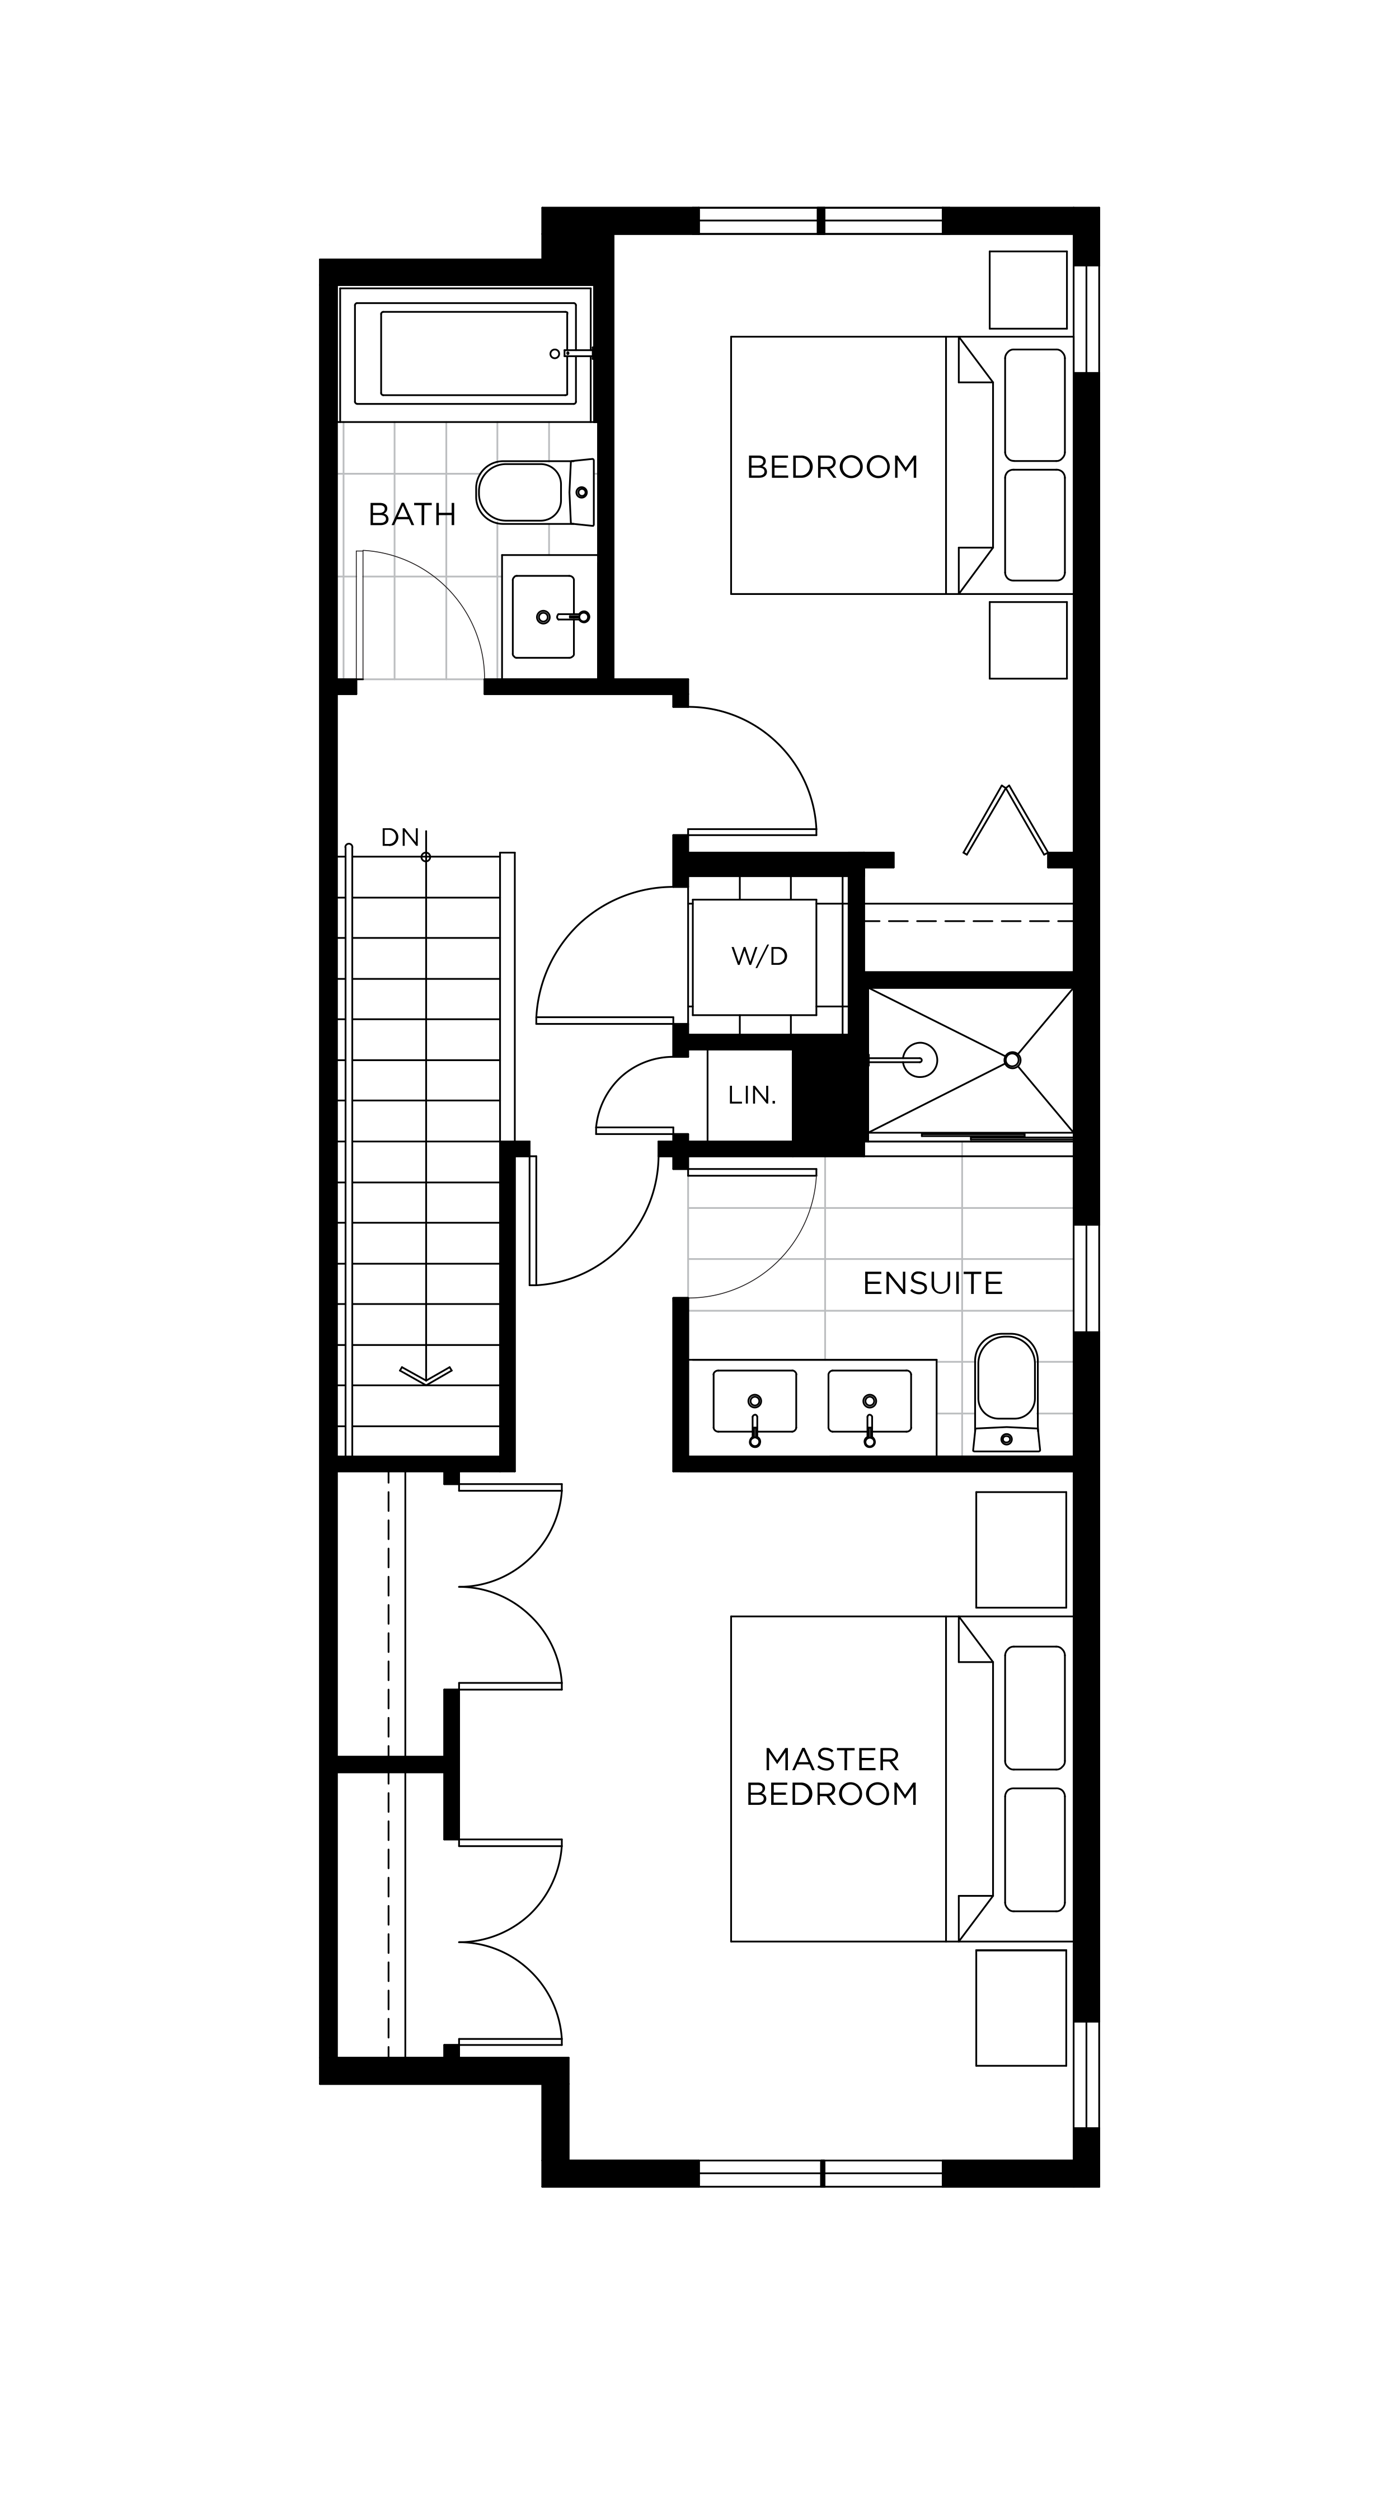 <?xml version="1.0" encoding="UTF-8"?> <svg xmlns="http://www.w3.org/2000/svg" viewBox="0 0 397 709.3"><defs><style>.cls-1,.cls-2,.cls-3{fill:none;stroke-linecap:round;stroke-linejoin:round;}.cls-1{stroke:#bcbec0;}.cls-1,.cls-2{stroke-width:0.5px;}.cls-2{stroke:#000;}.cls-3{stroke:#231f20;stroke-width:0.25px;}</style></defs><title>Portside_Floorplans_A3_Lower</title><g id="A3"><line class="cls-1" x1="195.27" y1="368.3" x2="195.27" y2="333.61"></line><line class="cls-1" x1="234.15" y1="385.84" x2="234.15" y2="328.08"></line><line class="cls-1" x1="273.03" y1="413.05" x2="273.03" y2="323.89"></line><line class="cls-1" x1="137.51" y1="192.75" x2="103.01" y2="192.75"></line><line class="cls-1" x1="101.11" y1="163.59" x2="95.58" y2="163.59"></line><line class="cls-1" x1="169.73" y1="134.43" x2="168.58" y2="134.43"></line><line class="cls-1" x1="136.37" y1="134.43" x2="95.58" y2="134.43"></line><line class="cls-1" x1="126.65" y1="192.75" x2="126.65" y2="119.75"></line><line class="cls-1" x1="141.14" y1="131.38" x2="141.14" y2="119.75"></line><line class="cls-1" x1="155.81" y1="131" x2="155.81" y2="119.75"></line><line class="cls-1" x1="111.97" y1="192.75" x2="111.97" y2="119.75"></line><line class="cls-1" x1="97.49" y1="192.75" x2="97.49" y2="119.75"></line><line class="cls-1" x1="195.27" y1="357.24" x2="304.67" y2="357.24"></line><line class="cls-1" x1="195.27" y1="342.76" x2="304.67" y2="342.76"></line><line class="cls-1" x1="265.93" y1="386.41" x2="276.79" y2="386.41"></line><line class="cls-1" x1="294.14" y1="386.41" x2="304.81" y2="386.41"></line><line class="cls-1" x1="265.93" y1="401.08" x2="276.61" y2="401.08"></line><line class="cls-1" x1="294.33" y1="401.08" x2="304.81" y2="401.08"></line><line class="cls-1" x1="195.27" y1="371.92" x2="304.67" y2="371.92"></line><line class="cls-1" x1="142.47" y1="163.59" x2="103.01" y2="163.59"></line><line class="cls-1" x1="141.14" y1="192.75" x2="141.14" y2="148.15"></line><line class="cls-1" x1="155.81" y1="157.49" x2="155.81" y2="148.72"></line><line class="cls-2" x1="304.67" y1="413.28" x2="235.48" y2="413.28"></line><line class="cls-2" x1="265.79" y1="385.84" x2="196.6" y2="385.84"></line><line class="cls-2" x1="304.67" y1="385.84" x2="304.67" y2="413.28"></line><line class="cls-2" x1="95.58" y1="413.28" x2="95.58" y2="417.47"></line><line class="cls-2" x1="196.6" y1="58.95" x2="269.41" y2="58.95"></line><line class="cls-2" x1="269.41" y1="58.95" x2="269.41" y2="66.38"></line><line class="cls-2" x1="269.41" y1="66.38" x2="196.6" y2="66.38"></line><line class="cls-2" x1="196.6" y1="66.38" x2="196.6" y2="58.95"></line><line class="cls-2" x1="198.32" y1="66.38" x2="153.91" y2="66.38"></line><line class="cls-2" x1="153.91" y1="66.38" x2="153.91" y2="58.95"></line><line class="cls-2" x1="153.91" y1="58.95" x2="198.32" y2="58.95"></line><line class="cls-2" x1="198.32" y1="58.95" x2="198.32" y2="66.38"></line><line class="cls-2" x1="153.91" y1="73.63" x2="174.11" y2="73.63"></line><line class="cls-2" x1="174.11" y1="73.63" x2="174.11" y2="66.38"></line><line class="cls-2" x1="174.11" y1="66.38" x2="153.91" y2="66.38"></line><line class="cls-2" x1="153.91" y1="66.38" x2="153.91" y2="73.63"></line><line class="cls-2" x1="169.73" y1="80.87" x2="90.82" y2="80.87"></line><line class="cls-2" x1="90.82" y1="80.87" x2="90.82" y2="73.63"></line><line class="cls-2" x1="90.82" y1="73.63" x2="169.73" y2="73.63"></line><line class="cls-2" x1="169.73" y1="73.63" x2="169.73" y2="80.87"></line><line class="cls-2" x1="174.11" y1="73.63" x2="169.73" y2="73.63"></line><line class="cls-2" x1="169.73" y1="73.63" x2="169.73" y2="192.75"></line><line class="cls-2" x1="169.73" y1="192.75" x2="174.11" y2="192.75"></line><line class="cls-2" x1="174.11" y1="192.75" x2="174.11" y2="73.63"></line><line class="cls-2" x1="137.51" y1="196.94" x2="195.27" y2="196.94"></line><line class="cls-2" x1="195.27" y1="196.94" x2="195.27" y2="192.75"></line><line class="cls-2" x1="195.27" y1="192.75" x2="137.51" y2="192.75"></line><line class="cls-2" x1="137.51" y1="192.75" x2="137.51" y2="196.94"></line><line class="cls-2" x1="195.27" y1="200.57" x2="191.07" y2="200.57"></line><line class="cls-2" x1="191.07" y1="200.57" x2="191.07" y2="196.94"></line><line class="cls-2" x1="191.07" y1="196.94" x2="195.27" y2="196.94"></line><line class="cls-2" x1="195.27" y1="196.94" x2="195.27" y2="200.57"></line><line class="cls-2" x1="101.11" y1="192.75" x2="103.01" y2="192.75"></line><line class="cls-3" x1="103.01" y1="192.75" x2="103.01" y2="156.35"></line><line class="cls-3" x1="103.01" y1="156.35" x2="101.11" y2="156.35"></line><line class="cls-3" x1="101.11" y1="156.35" x2="101.11" y2="192.75"></line><line class="cls-2" x1="101.11" y1="192.75" x2="95.58" y2="192.75"></line><line class="cls-2" x1="95.58" y1="192.75" x2="95.58" y2="196.94"></line><line class="cls-2" x1="95.58" y1="196.94" x2="101.11" y2="196.94"></line><line class="cls-2" x1="101.11" y1="196.94" x2="101.11" y2="192.75"></line><path class="cls-3" d="M137.51,192.75a36.56,36.56,0,0,0-9.91-25.16h0A36.5,36.5,0,0,0,103,156.16h0"></path><line class="cls-2" x1="95.58" y1="80.87" x2="90.82" y2="80.87"></line><line class="cls-2" x1="90.82" y1="80.87" x2="90.82" y2="583.87"></line><line class="cls-2" x1="90.82" y1="583.87" x2="95.58" y2="583.87"></line><line class="cls-2" x1="95.58" y1="583.87" x2="95.58" y2="80.87"></line><line class="cls-2" x1="90.82" y1="591.31" x2="161.34" y2="591.31"></line><line class="cls-2" x1="161.34" y1="591.31" x2="161.34" y2="583.87"></line><line class="cls-2" x1="161.34" y1="583.87" x2="90.82" y2="583.87"></line><line class="cls-2" x1="90.82" y1="583.87" x2="90.82" y2="591.31"></line><line class="cls-2" x1="130.27" y1="580.25" x2="159.43" y2="580.25"></line><line class="cls-2" x1="159.43" y1="580.25" x2="159.43" y2="578.54"></line><line class="cls-2" x1="159.43" y1="578.54" x2="130.27" y2="578.54"></line><line class="cls-2" x1="130.27" y1="578.54" x2="130.27" y2="580.25"></line><line class="cls-2" x1="126.08" y1="583.87" x2="130.27" y2="583.87"></line><line class="cls-2" x1="130.27" y1="583.87" x2="130.27" y2="580.25"></line><line class="cls-2" x1="130.27" y1="580.25" x2="126.08" y2="580.25"></line><line class="cls-2" x1="126.08" y1="580.25" x2="126.08" y2="583.87"></line><line class="cls-2" x1="130.27" y1="521.93" x2="159.43" y2="521.93"></line><line class="cls-2" x1="159.43" y1="521.93" x2="159.43" y2="523.83"></line><line class="cls-2" x1="159.43" y1="523.83" x2="130.27" y2="523.83"></line><line class="cls-2" x1="130.27" y1="523.83" x2="130.27" y2="521.93"></line><path class="cls-2" d="M159.43,578.54a29.15,29.15,0,0,0-9.15-19.45h0a28.94,28.94,0,0,0-20-8h0"></path><path class="cls-2" d="M130.27,551.09a29.31,29.31,0,0,0,20-7.81h0a29.68,29.68,0,0,0,9.15-19.45h0"></path><line class="cls-2" x1="130.27" y1="421.1" x2="159.43" y2="421.1"></line><line class="cls-2" x1="159.43" y1="421.1" x2="159.43" y2="423"></line><line class="cls-2" x1="159.43" y1="423" x2="130.27" y2="423"></line><line class="cls-2" x1="130.27" y1="423" x2="130.27" y2="421.1"></line><path class="cls-2" d="M130.27,450.26a28.9,28.9,0,0,0,20-8h0A28.93,28.93,0,0,0,159.43,423h0"></path><path class="cls-2" d="M159.43,477.52a29,29,0,0,0-9.15-19.26h0a28.94,28.94,0,0,0-20-8h0"></path><line class="cls-2" x1="130.27" y1="479.42" x2="159.43" y2="479.42"></line><line class="cls-2" x1="159.43" y1="479.42" x2="159.43" y2="477.52"></line><line class="cls-2" x1="159.43" y1="477.52" x2="130.27" y2="477.52"></line><line class="cls-2" x1="130.27" y1="477.52" x2="130.27" y2="479.42"></line><line class="cls-2" x1="126.08" y1="502.87" x2="95.58" y2="502.87"></line><line class="cls-2" x1="95.58" y1="502.87" x2="95.58" y2="498.48"></line><line class="cls-2" x1="95.58" y1="498.48" x2="126.08" y2="498.48"></line><line class="cls-2" x1="126.08" y1="498.48" x2="126.08" y2="502.87"></line><line class="cls-2" x1="130.27" y1="421.1" x2="126.08" y2="421.1"></line><line class="cls-2" x1="126.08" y1="421.1" x2="126.08" y2="417.47"></line><line class="cls-2" x1="126.08" y1="417.47" x2="130.27" y2="417.47"></line><line class="cls-2" x1="130.27" y1="417.47" x2="130.27" y2="421.1"></line><line class="cls-2" x1="126.08" y1="479.42" x2="130.27" y2="479.42"></line><line class="cls-2" x1="130.27" y1="479.42" x2="130.27" y2="521.93"></line><line class="cls-2" x1="130.27" y1="521.93" x2="126.08" y2="521.93"></line><line class="cls-2" x1="126.08" y1="521.93" x2="126.08" y2="479.42"></line><line class="cls-2" x1="141.9" y1="413.28" x2="95.58" y2="413.28"></line><line class="cls-2" x1="95.58" y1="413.28" x2="95.58" y2="417.47"></line><line class="cls-2" x1="95.58" y1="417.47" x2="141.9" y2="417.47"></line><line class="cls-2" x1="141.9" y1="417.47" x2="141.9" y2="413.28"></line><line class="cls-2" x1="150.28" y1="323.89" x2="146.09" y2="323.89"></line><line class="cls-2" x1="146.09" y1="323.89" x2="146.09" y2="328.08"></line><line class="cls-2" x1="146.09" y1="328.08" x2="150.28" y2="328.08"></line><line class="cls-2" x1="150.28" y1="328.08" x2="150.28" y2="323.89"></line><line class="cls-2" x1="146.09" y1="323.89" x2="141.9" y2="323.89"></line><line class="cls-2" x1="141.9" y1="323.89" x2="141.9" y2="417.47"></line><line class="cls-2" x1="141.9" y1="417.47" x2="146.09" y2="417.47"></line><line class="cls-2" x1="146.09" y1="417.47" x2="146.09" y2="323.89"></line><line class="cls-2" x1="150.28" y1="328.08" x2="152.19" y2="328.08"></line><line class="cls-2" x1="152.19" y1="328.08" x2="152.19" y2="364.68"></line><line class="cls-2" x1="152.19" y1="364.68" x2="150.28" y2="364.68"></line><line class="cls-2" x1="150.28" y1="364.68" x2="150.28" y2="328.08"></line><path class="cls-2" d="M152.19,364.68a36.51,36.51,0,0,0,24.59-11.44h0a37.27,37.27,0,0,0,10.1-25.16h0"></path><line class="cls-2" x1="245.2" y1="328.08" x2="225" y2="328.08"></line><line class="cls-2" x1="225" y1="328.08" x2="225" y2="293.58"></line><line class="cls-2" x1="225" y1="293.58" x2="245.2" y2="293.58"></line><line class="cls-2" x1="245.2" y1="293.58" x2="245.2" y2="328.08"></line><line class="cls-2" x1="225" y1="323.89" x2="186.88" y2="323.89"></line><line class="cls-2" x1="186.88" y1="323.89" x2="186.88" y2="328.08"></line><line class="cls-2" x1="186.88" y1="328.08" x2="225" y2="328.08"></line><line class="cls-2" x1="225" y1="328.08" x2="225" y2="323.89"></line><line class="cls-2" x1="195.27" y1="331.7" x2="191.07" y2="331.7"></line><line class="cls-2" x1="191.07" y1="331.7" x2="191.07" y2="321.79"></line><line class="cls-2" x1="191.07" y1="321.79" x2="195.27" y2="321.79"></line><line class="cls-2" x1="195.27" y1="321.79" x2="195.27" y2="331.7"></line><line class="cls-2" x1="195.27" y1="331.7" x2="231.67" y2="331.7"></line><line class="cls-2" x1="231.67" y1="331.7" x2="231.67" y2="333.61"></line><line class="cls-2" x1="231.67" y1="333.61" x2="195.27" y2="333.61"></line><line class="cls-2" x1="195.27" y1="333.61" x2="195.27" y2="331.7"></line><path class="cls-3" d="M195.27,368.3a36.19,36.19,0,0,0,25.16-10.1h0a36.87,36.87,0,0,0,11.24-24.59h0"></path><line class="cls-2" x1="195.27" y1="368.3" x2="191.07" y2="368.3"></line><line class="cls-2" x1="191.07" y1="368.3" x2="191.07" y2="417.47"></line><line class="cls-2" x1="191.07" y1="417.47" x2="195.27" y2="417.47"></line><line class="cls-2" x1="195.27" y1="417.47" x2="195.27" y2="368.3"></line><line class="cls-2" x1="195.27" y1="417.47" x2="304.67" y2="417.47"></line><line class="cls-2" x1="304.67" y1="417.47" x2="304.67" y2="413.28"></line><line class="cls-2" x1="304.67" y1="413.28" x2="195.27" y2="413.28"></line><line class="cls-2" x1="195.27" y1="413.28" x2="195.27" y2="417.47"></line><line class="cls-2" x1="195.27" y1="236.97" x2="191.07" y2="236.97"></line><line class="cls-2" x1="191.07" y1="236.97" x2="191.07" y2="251.65"></line><line class="cls-2" x1="191.07" y1="251.65" x2="195.27" y2="251.65"></line><line class="cls-2" x1="195.27" y1="251.65" x2="195.27" y2="236.97"></line><line class="cls-2" x1="195.27" y1="236.97" x2="231.67" y2="236.97"></line><line class="cls-2" x1="231.67" y1="236.97" x2="231.67" y2="235.26"></line><line class="cls-2" x1="231.67" y1="235.26" x2="195.27" y2="235.26"></line><line class="cls-2" x1="195.27" y1="235.26" x2="195.27" y2="236.97"></line><path class="cls-2" d="M231.67,235.26a36.38,36.38,0,0,0-11.24-24.59h0a36.19,36.19,0,0,0-25.16-10.1h0"></path><line class="cls-2" x1="191.07" y1="290.53" x2="152.19" y2="290.53"></line><line class="cls-2" x1="152.19" y1="290.53" x2="152.19" y2="288.63"></line><line class="cls-2" x1="152.19" y1="288.63" x2="191.07" y2="288.63"></line><line class="cls-2" x1="191.07" y1="288.63" x2="191.07" y2="290.53"></line><line class="cls-2" x1="191.07" y1="290.53" x2="195.27" y2="290.53"></line><line class="cls-2" x1="195.27" y1="290.53" x2="195.27" y2="299.87"></line><line class="cls-2" x1="195.27" y1="299.87" x2="191.07" y2="299.87"></line><line class="cls-2" x1="191.07" y1="299.87" x2="191.07" y2="290.53"></line><line class="cls-2" x1="195.27" y1="297.78" x2="225" y2="297.78"></line><line class="cls-2" x1="225" y1="297.78" x2="225" y2="293.58"></line><line class="cls-2" x1="225" y1="293.58" x2="195.27" y2="293.58"></line><line class="cls-2" x1="195.27" y1="293.58" x2="195.27" y2="297.78"></line><path class="cls-2" d="M191.07,251.65a39.07,39.07,0,0,0-26.87,10.67h0a39.39,39.39,0,0,0-12,26.31h0"></path><line class="cls-2" x1="297.43" y1="246.12" x2="304.67" y2="246.12"></line><line class="cls-2" x1="304.67" y1="246.12" x2="304.67" y2="241.93"></line><line class="cls-2" x1="304.67" y1="241.93" x2="297.43" y2="241.93"></line><line class="cls-2" x1="297.43" y1="241.93" x2="297.43" y2="246.12"></line><line class="cls-2" x1="245.2" y1="246.12" x2="253.59" y2="246.12"></line><line class="cls-2" x1="253.59" y1="246.12" x2="253.59" y2="241.93"></line><line class="cls-2" x1="253.59" y1="241.93" x2="245.2" y2="241.93"></line><line class="cls-2" x1="245.2" y1="241.93" x2="245.2" y2="246.12"></line><line class="cls-2" x1="245.2" y1="293.58" x2="240.82" y2="293.58"></line><line class="cls-2" x1="240.82" y1="293.58" x2="240.82" y2="241.93"></line><line class="cls-2" x1="240.82" y1="241.93" x2="245.2" y2="241.93"></line><line class="cls-2" x1="245.2" y1="241.93" x2="245.2" y2="293.58"></line><line class="cls-2" x1="195.27" y1="248.6" x2="245.2" y2="248.6"></line><line class="cls-2" x1="245.2" y1="248.6" x2="245.2" y2="241.93"></line><line class="cls-2" x1="245.2" y1="241.93" x2="195.27" y2="241.93"></line><line class="cls-2" x1="195.27" y1="241.93" x2="195.27" y2="248.6"></line><line class="cls-2" x1="304.67" y1="280.24" x2="245.2" y2="280.24"></line><line class="cls-2" x1="245.2" y1="280.24" x2="245.2" y2="275.86"></line><line class="cls-2" x1="245.2" y1="275.86" x2="304.67" y2="275.86"></line><line class="cls-2" x1="304.67" y1="275.86" x2="304.67" y2="280.24"></line><line class="cls-2" x1="141.9" y1="243.07" x2="99.97" y2="243.07"></line><line class="cls-2" x1="98.06" y1="243.07" x2="95.58" y2="243.07"></line><line class="cls-2" x1="95.58" y1="254.7" x2="98.06" y2="254.7"></line><line class="cls-2" x1="99.97" y1="254.7" x2="141.9" y2="254.7"></line><line class="cls-2" x1="141.9" y1="266.13" x2="99.97" y2="266.13"></line><line class="cls-2" x1="98.06" y1="266.13" x2="95.58" y2="266.13"></line><line class="cls-2" x1="95.58" y1="277.76" x2="98.06" y2="277.76"></line><line class="cls-2" x1="99.97" y1="277.76" x2="141.9" y2="277.76"></line><line class="cls-2" x1="141.9" y1="289.2" x2="99.97" y2="289.2"></line><line class="cls-2" x1="98.06" y1="289.2" x2="95.58" y2="289.2"></line><line class="cls-2" x1="95.58" y1="300.82" x2="98.06" y2="300.82"></line><line class="cls-2" x1="99.97" y1="300.82" x2="141.9" y2="300.82"></line><line class="cls-2" x1="95.58" y1="312.26" x2="98.06" y2="312.26"></line><line class="cls-2" x1="99.97" y1="312.26" x2="141.9" y2="312.26"></line><line class="cls-2" x1="141.9" y1="323.89" x2="99.97" y2="323.89"></line><line class="cls-2" x1="98.06" y1="323.89" x2="95.58" y2="323.89"></line><line class="cls-2" x1="95.58" y1="335.52" x2="98.06" y2="335.52"></line><line class="cls-2" x1="99.97" y1="335.52" x2="141.9" y2="335.52"></line><line class="cls-2" x1="141.9" y1="346.95" x2="99.97" y2="346.95"></line><line class="cls-2" x1="98.06" y1="346.95" x2="95.58" y2="346.95"></line><line class="cls-2" x1="95.58" y1="358.58" x2="98.06" y2="358.58"></line><line class="cls-2" x1="99.97" y1="358.58" x2="141.9" y2="358.58"></line><line class="cls-2" x1="141.9" y1="370.01" x2="99.97" y2="370.01"></line><line class="cls-2" x1="98.06" y1="370.01" x2="95.58" y2="370.01"></line><line class="cls-2" x1="95.58" y1="381.64" x2="98.06" y2="381.64"></line><line class="cls-2" x1="99.97" y1="381.64" x2="141.9" y2="381.64"></line><line class="cls-2" x1="95.58" y1="393.08" x2="98.06" y2="393.08"></line><line class="cls-2" x1="99.97" y1="393.08" x2="141.9" y2="393.08"></line><line class="cls-2" x1="99.97" y1="240.4" x2="99.97" y2="413.28"></line><path class="cls-2" d="M100,240.4a1,1,0,0,0-1-1h0a1,1,0,0,0-1,1h0"></path><line class="cls-2" x1="98.06" y1="413.28" x2="98.06" y2="240.4"></line><line class="cls-2" x1="95.58" y1="404.7" x2="98.06" y2="404.7"></line><line class="cls-2" x1="99.97" y1="404.7" x2="141.9" y2="404.7"></line><line class="cls-2" x1="169.73" y1="159.78" x2="169.73" y2="192.75"></line><line class="cls-2" x1="169.73" y1="192.75" x2="142.47" y2="192.75"></line><line class="cls-2" x1="231.67" y1="255.27" x2="196.6" y2="255.27"></line><line class="cls-2" x1="196.6" y1="255.27" x2="196.6" y2="288.05"></line><line class="cls-2" x1="196.6" y1="288.05" x2="231.67" y2="288.05"></line><line class="cls-2" x1="231.67" y1="288.05" x2="231.67" y2="255.27"></line><line class="cls-2" x1="304.67" y1="323.89" x2="246.35" y2="323.89"></line><line class="cls-2" x1="246.35" y1="323.89" x2="246.35" y2="280.24"></line><line class="cls-2" x1="246.35" y1="280.24" x2="304.67" y2="280.24"></line><line class="cls-2" x1="304.67" y1="280.24" x2="304.67" y2="323.89"></line><line class="cls-2" x1="246.35" y1="323.89" x2="245.2" y2="323.89"></line><line class="cls-2" x1="245.2" y1="323.89" x2="245.2" y2="280.24"></line><line class="cls-2" x1="245.2" y1="280.24" x2="246.35" y2="280.24"></line><line class="cls-2" x1="246.35" y1="280.24" x2="246.35" y2="323.89"></line><line class="cls-2" x1="246.35" y1="323.89" x2="304.67" y2="323.89"></line><line class="cls-2" x1="246.35" y1="321.41" x2="304.67" y2="321.41"></line><line class="cls-2" x1="304.67" y1="322.75" x2="275.51" y2="322.75"></line><line class="cls-2" x1="275.51" y1="322.75" x2="275.51" y2="323.32"></line><line class="cls-2" x1="275.51" y1="323.32" x2="304.67" y2="323.32"></line><line class="cls-2" x1="304.67" y1="323.32" x2="304.67" y2="322.75"></line><line class="cls-2" x1="290.76" y1="321.79" x2="261.6" y2="321.79"></line><line class="cls-2" x1="261.6" y1="321.79" x2="261.6" y2="322.36"></line><line class="cls-2" x1="261.6" y1="322.36" x2="290.76" y2="322.36"></line><line class="cls-2" x1="290.76" y1="322.36" x2="290.76" y2="321.79"></line><line class="cls-2" x1="246.35" y1="280.24" x2="246.35" y2="321.41"></line><line class="cls-2" x1="195.27" y1="385.84" x2="265.79" y2="385.84"></line><line class="cls-2" x1="304.67" y1="385.84" x2="304.67" y2="413.28"></line><line class="cls-2" x1="304.67" y1="413.28" x2="235.48" y2="413.28"></line><line class="cls-2" x1="265.79" y1="413.28" x2="265.79" y2="385.84"></line><line class="cls-2" x1="311.92" y1="347.52" x2="304.67" y2="347.52"></line><line class="cls-2" x1="304.67" y1="347.52" x2="304.67" y2="378.02"></line><line class="cls-2" x1="304.67" y1="378.02" x2="311.92" y2="378.02"></line><line class="cls-2" x1="311.92" y1="378.02" x2="311.92" y2="347.52"></line><line class="cls-2" x1="308.3" y1="347.52" x2="308.3" y2="378.02"></line><line class="cls-2" x1="311.92" y1="573.58" x2="304.67" y2="573.58"></line><line class="cls-2" x1="304.67" y1="573.58" x2="304.67" y2="603.89"></line><line class="cls-2" x1="304.67" y1="603.89" x2="311.92" y2="603.89"></line><line class="cls-2" x1="311.92" y1="603.89" x2="311.92" y2="573.58"></line><line class="cls-2" x1="311.92" y1="620.47" x2="304.67" y2="620.47"></line><line class="cls-2" x1="304.67" y1="620.47" x2="304.67" y2="603.89"></line><line class="cls-2" x1="304.67" y1="603.89" x2="311.92" y2="603.89"></line><line class="cls-2" x1="311.92" y1="603.89" x2="311.92" y2="620.47"></line><line class="cls-2" x1="308.3" y1="603.89" x2="308.3" y2="573.58"></line><line class="cls-2" x1="304.67" y1="573.58" x2="311.92" y2="573.58"></line><line class="cls-2" x1="311.92" y1="573.58" x2="311.92" y2="378.02"></line><line class="cls-2" x1="311.92" y1="378.02" x2="304.67" y2="378.02"></line><line class="cls-2" x1="304.67" y1="378.02" x2="304.67" y2="573.58"></line><line class="cls-2" x1="267.51" y1="620.47" x2="304.67" y2="620.47"></line><line class="cls-2" x1="304.67" y1="620.47" x2="304.67" y2="613.04"></line><line class="cls-2" x1="304.67" y1="613.04" x2="267.51" y2="613.04"></line><line class="cls-2" x1="267.51" y1="613.04" x2="267.51" y2="620.47"></line><line class="cls-2" x1="198.32" y1="613.04" x2="153.91" y2="613.04"></line><line class="cls-2" x1="153.91" y1="613.04" x2="153.91" y2="620.47"></line><line class="cls-2" x1="153.91" y1="620.47" x2="198.32" y2="620.47"></line><line class="cls-2" x1="198.32" y1="620.47" x2="198.32" y2="613.04"></line><line class="cls-2" x1="153.91" y1="613.04" x2="161.34" y2="613.04"></line><line class="cls-2" x1="161.34" y1="613.04" x2="161.34" y2="591.31"></line><line class="cls-2" x1="161.34" y1="591.31" x2="153.91" y2="591.31"></line><line class="cls-2" x1="153.91" y1="591.31" x2="153.91" y2="613.04"></line><line class="cls-2" x1="233.01" y1="620.47" x2="233.96" y2="620.47"></line><line class="cls-2" x1="233.96" y1="620.47" x2="233.96" y2="613.04"></line><line class="cls-2" x1="233.96" y1="613.04" x2="233.01" y2="613.04"></line><line class="cls-2" x1="233.01" y1="613.04" x2="233.01" y2="620.47"></line><line class="cls-2" x1="267.51" y1="620.47" x2="198.32" y2="620.47"></line><line class="cls-2" x1="198.32" y1="620.47" x2="198.32" y2="613.04"></line><line class="cls-2" x1="198.32" y1="613.04" x2="267.51" y2="613.04"></line><line class="cls-2" x1="267.51" y1="613.04" x2="267.51" y2="620.47"></line><line class="cls-2" x1="274.37" y1="242.5" x2="285.42" y2="223.63"></line><line class="cls-2" x1="273.41" y1="241.93" x2="284.28" y2="222.87"></line><line class="cls-2" x1="273.41" y1="241.93" x2="274.37" y2="242.5"></line><line class="cls-2" x1="297.43" y1="241.93" x2="296.29" y2="242.5"></line><line class="cls-2" x1="286.38" y1="222.87" x2="285.42" y2="223.63"></line><line class="cls-2" x1="284.28" y1="222.87" x2="285.42" y2="223.63"></line><line class="cls-2" x1="297.43" y1="241.93" x2="286.38" y2="222.87"></line><line class="cls-2" x1="296.29" y1="242.5" x2="285.42" y2="223.63"></line><line class="cls-2" x1="304.67" y1="347.52" x2="311.92" y2="347.52"></line><line class="cls-2" x1="311.92" y1="347.52" x2="311.92" y2="105.84"></line><line class="cls-2" x1="311.92" y1="105.84" x2="304.67" y2="105.84"></line><line class="cls-2" x1="304.67" y1="105.84" x2="304.67" y2="347.52"></line><line class="cls-2" x1="311.92" y1="105.84" x2="304.67" y2="105.84"></line><line class="cls-2" x1="304.67" y1="105.84" x2="304.67" y2="75.34"></line><line class="cls-2" x1="304.67" y1="75.34" x2="311.92" y2="75.34"></line><line class="cls-2" x1="311.92" y1="75.34" x2="311.92" y2="105.84"></line><line class="cls-2" x1="304.67" y1="75.34" x2="311.92" y2="75.34"></line><line class="cls-2" x1="311.92" y1="75.34" x2="311.92" y2="58.95"></line><line class="cls-2" x1="311.92" y1="58.95" x2="304.67" y2="58.95"></line><line class="cls-2" x1="304.67" y1="58.95" x2="304.67" y2="75.34"></line><line class="cls-2" x1="267.51" y1="66.38" x2="304.67" y2="66.38"></line><line class="cls-2" x1="304.67" y1="66.38" x2="304.67" y2="58.95"></line><line class="cls-2" x1="304.67" y1="58.95" x2="267.51" y2="58.95"></line><line class="cls-2" x1="267.51" y1="58.95" x2="267.51" y2="66.38"></line><line class="cls-2" x1="233.96" y1="66.38" x2="232.05" y2="66.38"></line><line class="cls-2" x1="232.05" y1="66.38" x2="232.05" y2="58.95"></line><line class="cls-2" x1="232.05" y1="58.95" x2="233.96" y2="58.95"></line><line class="cls-2" x1="233.96" y1="58.95" x2="233.96" y2="66.38"></line><line class="cls-2" x1="198.32" y1="66.38" x2="267.51" y2="66.38"></line><line class="cls-2" x1="267.51" y1="66.38" x2="267.51" y2="58.95"></line><line class="cls-2" x1="267.51" y1="58.95" x2="198.32" y2="58.95"></line><line class="cls-2" x1="198.32" y1="58.95" x2="198.32" y2="66.38"></line><line class="cls-2" x1="198.32" y1="62.57" x2="267.51" y2="62.57"></line><line class="cls-2" x1="308.3" y1="105.84" x2="308.3" y2="75.34"></line><line class="cls-2" x1="146.09" y1="241.93" x2="141.9" y2="241.93"></line><line class="cls-2" x1="141.9" y1="241.93" x2="141.9" y2="323.89"></line><line class="cls-2" x1="141.9" y1="323.89" x2="146.09" y2="323.89"></line><line class="cls-2" x1="146.09" y1="323.89" x2="146.09" y2="241.93"></line><polyline points="233.96 58.95 232.05 58.95 232.05 66.38 233.96 66.38 233.96 58.95"></polyline><polyline class="cls-2" points="233.96 58.95 232.05 58.95 232.05 66.38 233.96 66.38 233.96 58.95"></polyline><polyline points="198.32 66.38 198.32 58.95 153.91 58.95 174.11 66.38 198.32 66.38"></polyline><polyline class="cls-2" points="198.32 66.38 198.32 58.95 153.91 58.95 174.11 66.38 198.32 66.38"></polyline><polyline points="174.11 66.38 153.91 58.95 153.91 73.63 169.73 80.87 174.11 66.38"></polyline><polyline class="cls-2" points="174.11 66.38 153.91 58.95 153.91 73.63 169.73 80.87 174.11 66.38"></polyline><polyline points="169.73 80.87 153.91 73.63 90.81 73.63 95.58 80.87 169.73 80.87"></polyline><polyline class="cls-2" points="169.73 80.87 153.91 73.63 90.81 73.63 95.58 80.87 169.73 80.87"></polyline><polyline points="95.58 80.87 90.81 73.63 90.81 591.31 95.58 583.87 95.58 80.87"></polyline><polyline class="cls-2" points="95.58 80.87 90.81 73.63 90.81 591.31 95.58 583.87 95.58 80.87"></polyline><polyline points="95.58 583.87 90.81 591.31 153.91 591.31 161.34 583.87 95.58 583.87"></polyline><polyline class="cls-2" points="95.58 583.87 90.81 591.31 153.91 591.31 161.34 583.87 95.58 583.87"></polyline><polyline points="161.34 583.87 153.91 591.31 153.91 620.47 161.34 613.03 161.34 583.87"></polyline><polyline class="cls-2" points="161.34 583.87 153.91 591.31 153.91 620.47 161.34 613.03 161.34 583.87"></polyline><polyline points="161.34 613.03 153.91 620.47 198.32 620.47 198.32 613.03 161.34 613.03"></polyline><polyline class="cls-2" points="161.34 613.03 153.91 620.47 198.32 620.47 198.32 613.03 161.34 613.03"></polyline><polyline points="130.27 580.25 126.08 580.25 126.08 583.87 130.27 583.87 130.27 580.25"></polyline><polyline class="cls-2" points="130.27 580.25 126.08 580.25 126.08 583.87 130.27 583.87 130.27 580.25"></polyline><polyline points="130.27 479.42 126.08 479.42 126.08 521.93 130.27 521.93 130.27 479.42"></polyline><polyline class="cls-2" points="130.27 479.42 126.08 479.42 126.08 521.93 130.27 521.93 130.27 479.42"></polyline><polyline points="126.08 502.87 126.08 498.48 95.58 498.48 95.58 502.87 126.08 502.87"></polyline><polyline class="cls-2" points="126.08 502.87 126.08 498.48 95.58 498.48 95.58 502.87 126.08 502.87"></polyline><polyline points="95.58 417.48 95.58 413.28 141.9 413.28 146.09 417.48 95.58 417.48"></polyline><polyline class="cls-2" points="95.58 417.48 95.58 413.28 141.9 413.28 146.09 417.48 95.58 417.48"></polyline><polyline points="146.09 417.48 141.9 413.28 141.9 323.89 146.09 328.08 146.09 417.48"></polyline><polyline class="cls-2" points="146.09 417.48 141.9 413.28 141.9 323.89 146.09 328.08 146.09 417.48"></polyline><polyline points="146.09 328.08 141.9 323.89 150.28 323.89 150.28 328.08 146.09 328.08"></polyline><polyline class="cls-2" points="146.09 328.08 141.9 323.89 150.28 323.89 150.28 328.08 146.09 328.08"></polyline><polyline points="130.27 421.1 126.08 421.1 126.08 417.48 130.27 417.48 130.27 421.1"></polyline><polyline class="cls-2" points="130.27 421.1 126.08 421.1 126.08 417.48 130.27 417.48 130.27 421.1"></polyline><polyline points="191.07 321.79 195.27 321.79 195.27 331.7 191.07 331.7 191.07 321.79"></polyline><polyline class="cls-2" points="191.07 321.79 195.27 321.79 195.27 331.7 191.07 331.7 191.07 321.79"></polyline><polyline points="186.88 328.08 186.88 323.89 225 323.89 245.21 328.08 186.88 328.08"></polyline><polyline class="cls-2" points="186.88 328.08 186.88 323.89 225 323.89 245.21 328.08 186.88 328.08"></polyline><polyline points="245.21 328.08 225 323.89 225 297.78 245.21 293.58 245.21 328.08"></polyline><polyline class="cls-2" points="245.21 328.08 225 323.89 225 297.78 245.21 293.58 245.21 328.08"></polyline><polyline points="245.21 293.58 225 297.78 195.27 297.78 195.27 293.58 245.21 293.58"></polyline><polyline class="cls-2" points="245.21 293.58 225 297.78 195.27 297.78 195.27 293.58 245.21 293.58"></polyline><polyline points="195.27 290.53 191.07 290.53 191.07 299.87 195.27 299.87 195.27 290.53"></polyline><polyline class="cls-2" points="195.27 290.53 191.07 290.53 191.07 299.87 195.27 299.87 195.27 290.53"></polyline><polyline points="195.27 236.97 191.07 236.97 191.07 251.65 195.27 251.65 195.27 236.97"></polyline><polyline class="cls-2" points="195.27 236.97 191.07 236.97 191.07 251.65 195.27 251.65 195.27 236.97"></polyline><polyline points="195.27 248.6 195.27 241.93 245.21 241.93 240.82 248.6 195.27 248.6"></polyline><polyline class="cls-2" points="195.27 248.6 195.27 241.93 245.21 241.93 240.82 248.6 195.27 248.6"></polyline><polyline points="240.82 248.6 245.21 241.93 245.21 293.58 240.82 293.58 240.82 248.6"></polyline><polyline class="cls-2" points="240.82 248.6 245.21 241.93 245.21 293.58 240.82 293.58 240.82 248.6"></polyline><polyline points="253.59 246.12 253.59 241.93 245.21 241.93 245.21 246.12 253.59 246.12"></polyline><polyline class="cls-2" points="253.59 246.12 253.59 241.93 245.21 241.93 245.21 246.12 253.59 246.12"></polyline><polyline points="304.67 246.12 304.67 241.93 297.43 241.93 297.43 246.12 304.67 246.12"></polyline><polyline class="cls-2" points="304.67 246.12 304.67 241.93 297.43 241.93 297.43 246.12 304.67 246.12"></polyline><polyline points="304.67 280.24 304.67 275.86 245.21 280.24 246.35 280.24 304.67 280.24"></polyline><polyline class="cls-2" points="304.67 280.24 304.67 275.86 245.21 280.24 246.35 280.24 304.67 280.24"></polyline><polyline points="304.67 280.24 304.67 275.86 245.21 275.86 246.35 280.24 304.67 280.24"></polyline><polyline class="cls-2" points="304.67 280.24 304.67 275.86 245.21 275.86 246.35 280.24 304.67 280.24"></polyline><polyline points="246.35 280.24 245.21 275.86 245.21 323.89 246.35 323.89 246.35 280.24"></polyline><polyline class="cls-2" points="246.35 280.24 245.21 275.86 245.21 323.89 246.35 323.89 246.35 280.24"></polyline><polyline points="311.92 347.52 304.67 347.52 304.67 105.84 311.92 105.84 311.92 347.52"></polyline><polyline class="cls-2" points="311.92 347.52 304.67 347.52 304.67 105.84 311.92 105.84 311.92 347.52"></polyline><polyline points="304.67 75.34 311.92 75.34 311.92 58.95 304.67 66.38 304.67 75.34"></polyline><polyline class="cls-2" points="304.67 75.34 311.92 75.34 311.92 58.95 304.67 66.38 304.67 75.34"></polyline><polyline points="304.67 66.38 311.92 58.95 267.51 58.95 267.51 66.38 304.67 66.38"></polyline><polyline class="cls-2" points="304.67 66.38 311.92 58.95 267.51 58.95 267.51 66.38 304.67 66.38"></polyline><polyline points="304.67 417.48 304.67 413.28 195.27 413.28 193.17 417.48 304.67 417.48"></polyline><polyline class="cls-2" points="304.67 417.48 304.67 413.28 195.27 413.28 193.17 417.48 304.67 417.48"></polyline><polyline points="193.17 417.48 195.27 413.28 195.27 368.3 191.07 368.3 193.17 417.48"></polyline><polyline class="cls-2" points="193.17 417.48 195.27 413.28 195.27 368.3 191.07 368.3 193.17 417.48"></polyline><polyline points="304.67 417.48 304.67 413.28 195.27 413.28 191.07 417.48 304.67 417.48"></polyline><polyline class="cls-2" points="304.67 417.48 304.67 413.28 195.27 413.28 191.07 417.48 304.67 417.48"></polyline><polyline points="191.07 417.48 195.27 413.28 195.27 368.3 191.07 368.3 191.07 417.48"></polyline><polyline class="cls-2" points="191.07 417.48 195.27 413.28 195.27 368.3 191.07 368.3 191.07 417.48"></polyline><polyline points="304.67 378.02 311.92 378.02 311.92 573.58 304.67 573.58 304.67 378.02"></polyline><polyline class="cls-2" points="304.67 378.02 311.92 378.02 311.92 573.58 304.67 573.58 304.67 378.02"></polyline><polyline points="233.96 613.03 233.01 613.03 233.01 620.47 233.96 620.47 233.96 613.03"></polyline><polyline class="cls-2" points="233.96 613.03 233.01 613.03 233.01 620.47 233.96 620.47 233.96 613.03"></polyline><polyline points="267.51 620.47 267.51 613.03 304.67 613.03 311.92 620.47 267.51 620.47"></polyline><polyline class="cls-2" points="267.51 620.47 267.51 613.03 304.67 613.03 311.92 620.47 267.51 620.47"></polyline><polyline points="311.92 620.47 304.67 613.03 304.67 603.89 311.92 603.89 311.92 620.47"></polyline><polyline class="cls-2" points="311.92 620.47 304.67 613.03 304.67 603.89 311.92 603.89 311.92 620.47"></polyline><line class="cls-2" x1="267.51" y1="616.66" x2="198.32" y2="616.66"></line><line class="cls-2" x1="110.26" y1="583.87" x2="110.26" y2="580.82"></line><line class="cls-2" x1="110.26" y1="578.15" x2="110.26" y2="572.82"></line><line class="cls-2" x1="110.26" y1="570.15" x2="110.26" y2="564.81"></line><line class="cls-2" x1="110.26" y1="562.14" x2="110.26" y2="556.81"></line><line class="cls-2" x1="110.26" y1="554.14" x2="110.26" y2="548.8"></line><line class="cls-2" x1="110.26" y1="546.13" x2="110.26" y2="540.8"></line><line class="cls-2" x1="110.26" y1="538.13" x2="110.26" y2="532.79"></line><line class="cls-2" x1="110.26" y1="530.12" x2="110.26" y2="524.79"></line><line class="cls-2" x1="110.26" y1="522.12" x2="110.26" y2="516.78"></line><line class="cls-2" x1="110.26" y1="514.11" x2="110.26" y2="508.78"></line><line class="cls-2" x1="110.26" y1="506.11" x2="110.26" y2="502.87"></line><line class="cls-2" x1="110.26" y1="498.48" x2="110.26" y2="495.43"></line><line class="cls-2" x1="110.26" y1="492.77" x2="110.26" y2="487.43"></line><line class="cls-2" x1="110.26" y1="484.76" x2="110.26" y2="479.42"></line><line class="cls-2" x1="110.26" y1="476.75" x2="110.26" y2="471.42"></line><line class="cls-2" x1="110.26" y1="468.75" x2="110.26" y2="463.41"></line><line class="cls-2" x1="110.26" y1="460.74" x2="110.26" y2="455.41"></line><line class="cls-2" x1="110.26" y1="452.74" x2="110.26" y2="447.4"></line><line class="cls-2" x1="110.26" y1="444.73" x2="110.26" y2="439.4"></line><line class="cls-2" x1="110.26" y1="436.73" x2="110.26" y2="431.39"></line><line class="cls-2" x1="110.26" y1="428.72" x2="110.26" y2="423.38"></line><line class="cls-2" x1="110.26" y1="420.71" x2="110.26" y2="417.47"></line><line class="cls-2" x1="115.02" y1="583.87" x2="115.02" y2="502.87"></line><line class="cls-2" x1="115.02" y1="498.48" x2="115.02" y2="417.47"></line><polyline points="101.11 196.94 101.11 192.75 95.58 192.75 95.58 196.94 101.11 196.94"></polyline><polyline class="cls-2" points="101.11 196.94 101.11 192.75 95.58 192.75 95.58 196.94 101.11 196.94"></polyline><polyline points="137.51 196.94 137.51 192.75 195.27 192.75 191.07 196.94 137.51 196.94"></polyline><polyline class="cls-2" points="137.51 196.94 137.51 192.75 195.27 192.75 191.07 196.94 137.51 196.94"></polyline><polyline points="191.07 196.94 195.27 192.75 195.27 200.57 191.07 200.57 191.07 196.94"></polyline><polyline class="cls-2" points="191.07 196.94 195.27 192.75 195.27 200.57 191.07 200.57 191.07 196.94"></polyline><polyline points="174.11 192.75 169.73 192.75 169.73 80.87 174.11 66.38 174.11 192.75"></polyline><polyline class="cls-2" points="174.11 192.75 169.73 192.75 169.73 80.87 174.11 66.38 174.11 192.75"></polyline><line class="cls-2" x1="245.2" y1="261.37" x2="249.59" y2="261.37"></line><line class="cls-2" x1="252.26" y1="261.37" x2="257.6" y2="261.37"></line><line class="cls-2" x1="260.26" y1="261.37" x2="265.6" y2="261.37"></line><line class="cls-2" x1="268.27" y1="261.37" x2="273.61" y2="261.37"></line><line class="cls-2" x1="276.27" y1="261.37" x2="281.61" y2="261.37"></line><line class="cls-2" x1="284.28" y1="261.37" x2="289.62" y2="261.37"></line><line class="cls-2" x1="292.29" y1="261.37" x2="297.62" y2="261.37"></line><line class="cls-2" x1="300.29" y1="261.37" x2="304.67" y2="261.37"></line><line class="cls-2" x1="245.2" y1="256.41" x2="304.67" y2="256.41"></line><line class="cls-2" x1="225" y1="323.89" x2="225" y2="297.78"></line><line class="cls-2" x1="200.79" y1="323.89" x2="200.79" y2="297.78"></line><line class="cls-2" x1="120.93" y1="391.74" x2="120.93" y2="235.83"></line><path class="cls-2" d="M122.07,243.07a1.24,1.24,0,1,1-1.23-1.14,1.19,1.19,0,0,1,1.23,1.14"></path><line class="cls-2" x1="120.93" y1="393.08" x2="128.18" y2="388.89"></line><line class="cls-2" x1="127.6" y1="387.93" x2="120.93" y2="391.74"></line><line class="cls-2" x1="114.07" y1="387.93" x2="120.93" y2="391.74"></line><line class="cls-2" x1="120.93" y1="393.08" x2="113.5" y2="388.89"></line><line class="cls-2" x1="113.5" y1="388.89" x2="114.07" y2="387.93"></line><line class="cls-2" x1="128.18" y1="388.89" x2="127.6" y2="387.93"></line><path d="M110.35,240H108.6V235h1.75a2.53,2.53,0,1,1,0,5.05Zm0-4.53h-1.18v4h1.18a2,2,0,1,0,0-4Z"></path><path d="M118,235h.55V240h-.45l-3.26-4.14V240h-.56V235h.53l3.19,4Z"></path><path d="M109.9,144.27a1.53,1.53,0,0,1-1,1.47,1.59,1.59,0,0,1,1.35,1.54c0,1.09-.91,1.73-2.29,1.73h-2.8V142.7h2.68C109.09,142.7,109.9,143.31,109.9,144.27Zm-.72.1c0-.63-.5-1-1.4-1h-1.92v2.17h1.87C108.58,145.51,109.18,145.12,109.18,144.37Zm.35,2.86c0-.69-.58-1.09-1.68-1.09h-2v2.23H108C108.93,148.37,109.53,147.94,109.53,147.23Z"></path><path d="M117.54,149h-.76l-.74-1.67H112.6l-.75,1.67h-.73l2.88-6.36h.67Zm-3.21-5.53-1.45,3.22h2.88Z"></path><path d="M120.37,149h-.73v-5.66h-2.12v-.65h5v.65h-2.11Z"></path><path d="M124.53,146.17V149h-.71V142.7h.71v2.8h3.64v-2.8h.72V149h-.72v-2.84Z"></path><path d="M250.09,361.49h-3.85v2.16h3.44v.65h-3.44v2.21h3.89v.65h-4.61v-6.32h4.57Z"></path><path d="M256.21,360.84h.69v6.32h-.56L252.26,362v5.18h-.7v-6.32h.67l4,5.06Z"></path><path d="M261,363.66c1.41.3,2.06.82,2.06,1.79s-.91,1.8-2.16,1.8a3.73,3.73,0,0,1-2.58-1l.44-.53a3,3,0,0,0,2.17.9c.85,0,1.41-.44,1.41-1.08s-.32-.93-1.65-1.21-2.12-.79-2.12-1.83a1.87,1.87,0,0,1,2.08-1.74,3.32,3.32,0,0,1,2.22.78l-.42.55a2.75,2.75,0,0,0-1.82-.69c-.82,0-1.34.46-1.34,1S259.56,363.36,261,363.66Z"></path><path d="M269.62,364.46a2.63,2.63,0,1,1-5.26.06v-3.68h.71v3.63c0,1.36.72,2.13,1.93,2.13a1.82,1.82,0,0,0,1.9-2.08v-3.68h.72Z"></path><path d="M272.08,360.84v6.32h-.72v-6.32Z"></path><path d="M276.31,367.16h-.72V361.5h-2.12v-.66h5v.66h-2.12Z"></path><path d="M284.33,361.49h-3.85v2.16h3.44v.65h-3.44v2.21h3.89v.65h-4.6v-6.32h4.56Z"></path><path d="M211.05,268.69h.47l1.38,4.22,1.44-4.2h.6l-1.8,5.08h-.48l-1.39-4.09-1.39,4.09h-.48l-1.8-5.08h.62l1.44,4.2Z"></path><path d="M218.24,268l-3.34,6.68h-.51l3.34-6.68Z"></path><path d="M220.67,273.76h-1.75v-5.05h1.75a2.53,2.53,0,1,1,0,5.05Zm0-4.52h-1.18v4h1.18a2,2,0,1,0,0-4Z"></path><path d="M207.14,308.08h.57v4.52h2.84v.53h-3.41Z"></path><path d="M212.22,308.08v5.05h-.57v-5.05Z"></path><path d="M217.42,308.08H218v5.05h-.45L214.26,309v4.14h-.56v-5.05h.54l3.18,4Z"></path><path d="M219.24,313.13v-.76h.67v.76Z"></path><line class="cls-2" x1="207.47" y1="458.65" x2="207.47" y2="550.9"></line><line class="cls-2" x1="207.47" y1="550.9" x2="304.67" y2="550.9"></line><line class="cls-2" x1="304.67" y1="550.9" x2="304.67" y2="458.65"></line><line class="cls-2" x1="207.47" y1="458.65" x2="304.67" y2="458.65"></line><line class="cls-2" x1="302.58" y1="456.17" x2="277.04" y2="456.17"></line><line class="cls-2" x1="277.04" y1="456.17" x2="277.04" y2="423.38"></line><line class="cls-2" x1="277.04" y1="423.38" x2="302.58" y2="423.38"></line><line class="cls-2" x1="302.58" y1="423.38" x2="302.58" y2="456.17"></line><line class="cls-2" x1="277.04" y1="553.38" x2="277.04" y2="586.16"></line><line class="cls-2" x1="302.58" y1="553.38" x2="277.04" y2="553.38"></line><line class="cls-2" x1="277.04" y1="586.16" x2="302.58" y2="586.16"></line><line class="cls-2" x1="302.58" y1="586.16" x2="302.58" y2="553.38"></line><path d="M220.54,500.56h0l-2.3-3.37v5.11h-.7V496h.72l2.3,3.45,2.3-3.45h.72v6.32h-.71v-5.12Z"></path><path d="M231.22,502.3h-.77l-.74-1.67h-3.43l-.75,1.67h-.73l2.87-6.36h.67ZM228,496.77,226.56,500h2.87Z"></path><path d="M234.6,498.8c1.41.3,2.06.82,2.06,1.79s-.91,1.8-2.16,1.8a3.73,3.73,0,0,1-2.58-1l.44-.53a3,3,0,0,0,2.17.9c.84,0,1.4-.45,1.4-1.09s-.31-.93-1.64-1.2-2.12-.79-2.12-1.84a1.86,1.86,0,0,1,2.08-1.73,3.27,3.27,0,0,1,2.22.78l-.42.55a2.77,2.77,0,0,0-1.82-.69c-.82,0-1.34.45-1.34,1S233.21,498.5,234.6,498.8Z"></path><path d="M240.36,502.3h-.72v-5.66h-2.12V496h5v.66h-2.12Z"></path><path d="M248.38,496.63h-3.85v2.16H248v.65h-3.44v2.21h3.89v.65h-4.61V496h4.57Z"></path><path d="M254.2,502.3l-1.83-2.46h-1.8v2.46h-.72V496h2.72c1.39,0,2.28.75,2.28,1.89a1.85,1.85,0,0,1-1.71,1.85l1.94,2.58Zm-1.69-5.66h-1.94v2.56h1.94c.94,0,1.62-.48,1.62-1.31S253.53,496.64,252.51,496.64Z"></path><path d="M217.1,507.38a1.51,1.51,0,0,1-1,1.47c.75.23,1.36.66,1.36,1.54,0,1.09-.91,1.73-2.29,1.73h-2.81V505.8h2.69C216.29,505.8,217.1,506.42,217.1,507.38Zm-.72.1c0-.63-.49-1-1.4-1h-1.92v2.18h1.87C215.79,508.62,216.38,508.23,216.38,507.48Zm.35,2.86c0-.69-.57-1.09-1.67-1.09h-2v2.23h2.12C216.14,511.48,216.73,511.05,216.73,510.34Z"></path><path d="M223.43,506.45h-3.85v2.16H223v.65h-3.45v2.21h3.9v.65h-4.61V505.8h4.56Z"></path><path d="M227.1,512.12h-2.19V505.8h2.19a3.17,3.17,0,1,1,0,6.32Zm0-5.66h-1.48v5h1.48a2.5,2.5,0,1,0,0-5Z"></path><path d="M236.31,512.12l-1.83-2.46h-1.81v2.46H232V505.8h2.72c1.38,0,2.28.75,2.28,1.89a1.85,1.85,0,0,1-1.72,1.85l1.94,2.58Zm-1.69-5.66h-2V509h1.94c.95,0,1.63-.48,1.63-1.3S235.64,506.46,234.62,506.46Z"></path><path d="M241.41,512.23a3.27,3.27,0,1,1,3.23-3.28A3.21,3.21,0,0,1,241.41,512.23Zm0-5.88a2.49,2.49,0,0,0-2.47,2.6,2.52,2.52,0,0,0,2.49,2.62,2.49,2.49,0,0,0,2.47-2.6A2.52,2.52,0,0,0,241.41,506.35Z"></path><path d="M249.07,512.23A3.27,3.27,0,1,1,252.3,509,3.17,3.17,0,0,1,249.07,512.23Zm0-5.88a2.49,2.49,0,0,0-2.47,2.6,2.52,2.52,0,0,0,2.49,2.62,2.48,2.48,0,0,0,2.47-2.6A2.51,2.51,0,0,0,249.07,506.35Z"></path><path d="M256.84,510.39h0L254.5,507v5.11h-.69V505.8h.72l2.3,3.45,2.3-3.45h.72v6.32h-.71V507Z"></path><line class="cls-2" x1="302.77" y1="170.83" x2="280.85" y2="170.83"></line><line class="cls-2" x1="280.85" y1="170.83" x2="280.85" y2="192.56"></line><line class="cls-2" x1="280.85" y1="192.56" x2="302.77" y2="192.56"></line><line class="cls-2" x1="302.77" y1="192.56" x2="302.77" y2="170.83"></line><line class="cls-2" x1="304.67" y1="95.54" x2="207.47" y2="95.54"></line><line class="cls-2" x1="207.47" y1="95.54" x2="207.47" y2="168.55"></line><line class="cls-2" x1="207.47" y1="168.55" x2="304.67" y2="168.55"></line><line class="cls-2" x1="304.67" y1="168.55" x2="304.67" y2="95.54"></line><line class="cls-2" x1="302.77" y1="93.26" x2="280.85" y2="93.26"></line><line class="cls-2" x1="280.85" y1="93.26" x2="280.85" y2="71.34"></line><line class="cls-2" x1="280.85" y1="71.34" x2="302.77" y2="71.34"></line><line class="cls-2" x1="302.77" y1="71.34" x2="302.77" y2="93.26"></line><path d="M217.3,130.84a1.54,1.54,0,0,1-1,1.47,1.59,1.59,0,0,1,1.35,1.53c0,1.09-.91,1.73-2.29,1.73h-2.81v-6.31h2.69C216.49,129.26,217.3,129.87,217.3,130.84Zm-.72.09c0-.63-.5-1-1.4-1h-1.92v2.17h1.86C216,132.07,216.58,131.68,216.58,130.93Zm.35,2.86c0-.69-.58-1.09-1.68-1.09h-2v2.23h2.12C216.33,134.93,216.93,134.51,216.93,133.79Z"></path><path d="M223.63,129.91h-3.85v2.15h3.44v.65h-3.44v2.21h3.89v.65h-4.61v-6.31h4.57Z"></path><path d="M227.3,135.57h-2.2v-6.31h2.2a3.16,3.16,0,1,1,0,6.31Zm0-5.65h-1.48v5h1.48a2.5,2.5,0,1,0,0-5Z"></path><path d="M236.5,135.57l-1.83-2.45h-1.8v2.45h-.72v-6.31h2.72c1.39,0,2.28.75,2.28,1.88a1.85,1.85,0,0,1-1.71,1.85l1.94,2.58Zm-1.69-5.65h-1.94v2.56h1.94c.94,0,1.62-.49,1.62-1.31S235.83,129.92,234.81,129.92Z"></path><path d="M241.6,135.68a3.27,3.27,0,1,1,3.23-3.28A3.21,3.21,0,0,1,241.6,135.68Zm0-5.87a2.48,2.48,0,0,0-2.47,2.59,2.51,2.51,0,0,0,2.49,2.62,2.61,2.61,0,0,0,0-5.21Z"></path><path d="M249.27,135.68a3.27,3.27,0,1,1,3.23-3.28A3.21,3.21,0,0,1,249.27,135.68Zm0-5.87a2.47,2.47,0,0,0-2.47,2.59,2.51,2.51,0,0,0,2.49,2.62,2.48,2.48,0,0,0,2.47-2.6A2.51,2.51,0,0,0,249.27,129.81Z"></path><path d="M257,133.84h0l-2.3-3.37v5.1H254v-6.31h.72l2.3,3.44,2.3-3.44H260v6.31h-.71v-5.11Z"></path><line class="cls-2" x1="195.27" y1="251.65" x2="195.27" y2="290.53"></line><line class="cls-2" x1="209.94" y1="248.6" x2="209.94" y2="255.27"></line><line class="cls-2" x1="209.94" y1="288.05" x2="209.94" y2="293.58"></line><line class="cls-2" x1="224.43" y1="248.6" x2="224.43" y2="255.27"></line><line class="cls-2" x1="224.43" y1="288.05" x2="224.43" y2="293.58"></line><line class="cls-2" x1="239.11" y1="248.6" x2="239.11" y2="293.58"></line><line class="cls-2" x1="195.27" y1="285.58" x2="196.6" y2="285.58"></line><line class="cls-2" x1="231.67" y1="285.58" x2="240.82" y2="285.58"></line><line class="cls-2" x1="195.27" y1="256.41" x2="196.6" y2="256.41"></line><line class="cls-2" x1="231.67" y1="256.41" x2="240.82" y2="256.41"></line><line class="cls-2" x1="245.2" y1="328.08" x2="304.67" y2="328.08"></line><path class="cls-2" d="M246.16,407.75a1.41,1.41,0,0,0-.76,1.72h0a1.34,1.34,0,0,0,1.33,1.14h0a1.45,1.45,0,0,0,1.52-1.14h0a1.7,1.7,0,0,0-.76-1.72h0"></path><path class="cls-2" d="M248.07,409.09a1.24,1.24,0,1,1-1.24-1.15,1.2,1.2,0,0,1,1.24,1.15"></path><path class="cls-2" d="M247.11,405.09h-.57"></path><path class="cls-2" d="M247.49,402a.8.8,0,0,0-.76-.58h0c-.23,0-.46.23-.57.58h0"></path><line class="cls-2" x1="246.54" y1="405.09" x2="246.54" y2="407.94"></line><line class="cls-2" x1="247.11" y1="405.09" x2="247.11" y2="407.94"></line><line class="cls-2" x1="246.16" y1="402.04" x2="246.16" y2="408.14"></line><line class="cls-2" x1="247.49" y1="402.04" x2="247.49" y2="408.14"></line><line class="cls-2" x1="236.25" y1="406.23" x2="246.16" y2="406.23"></line><path class="cls-2" d="M235.1,405.09a1.15,1.15,0,0,0,.38.76h0a1.17,1.17,0,0,0,.77.38h0"></path><line class="cls-2" x1="247.49" y1="406.23" x2="257.21" y2="406.23"></line><path class="cls-2" d="M257.21,406.23a1.38,1.38,0,0,0,1-.38h0a1.15,1.15,0,0,0,.38-.76h0"></path><line class="cls-2" x1="258.55" y1="405.09" x2="258.55" y2="390.03"></line><path class="cls-2" d="M258.55,390a1.17,1.17,0,0,0-.38-.77h0a1.37,1.37,0,0,0-1-.37h0"></path><line class="cls-2" x1="235.1" y1="405.09" x2="235.1" y2="390.03"></line><path class="cls-2" d="M236.25,388.89a1.16,1.16,0,0,0-.77.37h0a1.17,1.17,0,0,0-.38.77h0"></path><line class="cls-2" x1="236.25" y1="388.89" x2="257.21" y2="388.89"></line><path class="cls-2" d="M248.07,397.56a1.24,1.24,0,0,1-2.48,0,1.24,1.24,0,1,1,2.48,0"></path><path class="cls-2" d="M248.64,397.56a1.82,1.82,0,1,1-1.81-1.81,1.81,1.81,0,0,1,1.81,1.81"></path><path class="cls-2" d="M213.57,407.75a1.73,1.73,0,0,0-.77,1.72h0a1.47,1.47,0,0,0,1.53,1.14h0a1.34,1.34,0,0,0,1.33-1.14h0a1.41,1.41,0,0,0-.76-1.72h0"></path><path class="cls-2" d="M215.47,409.09a1.24,1.24,0,0,1-2.48,0,1.24,1.24,0,0,1,2.48,0"></path><path class="cls-2" d="M214.52,405.09H214"></path><path class="cls-2" d="M214.9,402c-.11-.35-.34-.58-.57-.58h0a.8.8,0,0,0-.76.58h0"></path><line class="cls-2" x1="214.52" y1="405.09" x2="214.52" y2="407.94"></line><line class="cls-2" x1="213.95" y1="405.09" x2="213.95" y2="407.94"></line><line class="cls-2" x1="214.9" y1="402.04" x2="214.9" y2="408.14"></line><line class="cls-2" x1="213.57" y1="402.04" x2="213.57" y2="408.14"></line><line class="cls-2" x1="224.81" y1="406.23" x2="214.9" y2="406.23"></line><path class="cls-2" d="M224.81,406.23a1.15,1.15,0,0,0,.76-.38h0a1.11,1.11,0,0,0,.38-.76h0"></path><line class="cls-2" x1="213.57" y1="406.23" x2="203.85" y2="406.23"></line><path class="cls-2" d="M202.51,405.09a1.15,1.15,0,0,0,.38.76h0a1.38,1.38,0,0,0,1,.38h0"></path><line class="cls-2" x1="202.51" y1="405.09" x2="202.51" y2="390.03"></line><path class="cls-2" d="M203.85,388.89a1.37,1.37,0,0,0-1,.37h0a1.17,1.17,0,0,0-.38.77h0"></path><line class="cls-2" x1="225.95" y1="405.09" x2="225.95" y2="390.03"></line><path class="cls-2" d="M226,390a1.13,1.13,0,0,0-.38-.77h0a1.14,1.14,0,0,0-.76-.37h0"></path><line class="cls-2" x1="224.81" y1="388.89" x2="203.85" y2="388.89"></line><path class="cls-2" d="M215.47,397.56a1.24,1.24,0,1,1-1.24-1.24,1.24,1.24,0,0,1,1.24,1.24"></path><path class="cls-2" d="M216,397.56a1.81,1.81,0,1,1-1.81-1.81,1.81,1.81,0,0,1,1.81,1.81"></path><line class="cls-2" x1="101.3" y1="114.61" x2="162.86" y2="114.61"></line><path class="cls-2" d="M162.86,114.61a.61.61,0,0,0,.39-.2h0a.56.56,0,0,0,.19-.38h0"></path><line class="cls-2" x1="163.44" y1="114.03" x2="163.44" y2="101.07"></line><line class="cls-2" x1="163.44" y1="99.36" x2="163.44" y2="86.59"></line><path class="cls-2" d="M163.44,86.59a.6.6,0,0,0-.19-.39h0a.6.6,0,0,0-.39-.19h0"></path><line class="cls-2" x1="162.86" y1="86.01" x2="101.3" y2="86.01"></line><path class="cls-2" d="M101.3,86a.58.58,0,0,0-.38.19h0a.6.6,0,0,0-.19.39h0"></path><line class="cls-2" x1="100.73" y1="86.59" x2="100.73" y2="114.03"></line><path class="cls-2" d="M100.73,114a.56.56,0,0,0,.19.38h0a.59.59,0,0,0,.38.2h0"></path><line class="cls-2" x1="108.73" y1="112.13" x2="160.39" y2="112.13"></line><path class="cls-2" d="M160.39,112.13a.81.81,0,0,0,.57-.19h0v-.39h0"></path><line class="cls-2" x1="160.96" y1="111.55" x2="160.96" y2="101.07"></line><line class="cls-2" x1="160.96" y1="99.36" x2="160.96" y2="89.06"></line><path class="cls-2" d="M161,89.06v-.38h0a.81.81,0,0,0-.57-.19h0"></path><line class="cls-2" x1="160.39" y1="88.49" x2="108.73" y2="88.49"></line><path class="cls-2" d="M108.73,88.49a.58.58,0,0,0-.38.19h0a.58.58,0,0,0-.19.38h0"></path><line class="cls-2" x1="108.16" y1="89.06" x2="108.16" y2="111.55"></line><path class="cls-2" d="M108.16,111.55a.6.6,0,0,0,.19.39h0a.58.58,0,0,0,.38.19h0"></path><path class="cls-2" d="M158.67,100.31a1.24,1.24,0,1,1-1.24-1.14,1.19,1.19,0,0,1,1.24,1.14"></path><line class="cls-2" x1="167.63" y1="119.75" x2="167.63" y2="101.07"></line><line class="cls-2" x1="167.63" y1="99.36" x2="167.63" y2="81.82"></line><line class="cls-2" x1="167.63" y1="81.82" x2="96.53" y2="81.82"></line><line class="cls-2" x1="96.53" y1="81.82" x2="96.53" y2="119.75"></line><line class="cls-2" x1="95.58" y1="119.75" x2="168.58" y2="119.75"></line><line class="cls-2" x1="168.58" y1="119.75" x2="168.58" y2="80.87"></line><line class="cls-2" x1="168.58" y1="80.87" x2="95.58" y2="80.87"></line><line class="cls-2" x1="95.58" y1="80.87" x2="95.58" y2="119.75"></line><line class="cls-2" x1="168.2" y1="101.83" x2="168.58" y2="101.83"></line><line class="cls-2" x1="168.2" y1="98.59" x2="168.58" y2="98.59"></line><line class="cls-2" x1="168.2" y1="101.83" x2="168.2" y2="98.59"></line><line class="cls-2" x1="168.58" y1="101.83" x2="168.58" y2="98.59"></line><line class="cls-2" x1="160.2" y1="101.07" x2="160.2" y2="99.36"></line><line class="cls-2" x1="168.2" y1="101.07" x2="160.2" y2="101.07"></line><line class="cls-2" x1="168.2" y1="99.36" x2="160.2" y2="99.36"></line><path class="cls-2" d="M161.34,100.21c0,.16-.08.29-.19.29s-.19-.13-.19-.29.09-.28.19-.28.19.13.19.28"></path><line class="cls-2" x1="168.58" y1="119.75" x2="169.73" y2="119.75"></line><polyline points="168.58 119.75 169.73 119.75 169.73 80.87 168.58 80.87 168.58 119.75"></polyline><polyline class="cls-2" points="168.58 119.75 169.73 119.75 169.73 80.87 168.58 80.87 168.58 119.75"></polyline><line class="cls-2" x1="246.54" y1="299.3" x2="246.54" y2="302.35"></line><line class="cls-2" x1="261.03" y1="300.25" x2="246.54" y2="300.25"></line><line class="cls-2" x1="261.03" y1="301.4" x2="246.54" y2="301.4"></line><path class="cls-2" d="M261,301.4a.58.58,0,0,0,.57-.58h0a.58.58,0,0,0-.57-.57h0"></path><line class="cls-2" x1="246.35" y1="299.3" x2="246.35" y2="302.35"></line><line class="cls-2" x1="246.54" y1="299.3" x2="246.35" y2="299.3"></line><line class="cls-2" x1="246.54" y1="302.35" x2="246.35" y2="302.35"></line><path class="cls-2" d="M256.26,301.4a4.79,4.79,0,0,0,5.15,4.19h0a4.76,4.76,0,0,0,4.57-4.77h0a5,5,0,0,0-4.57-4.95h0a5,5,0,0,0-5.15,4.38h0"></path><polyline points="168.58 80.87 169.73 80.87 169.73 119.75 168.58 119.75 168.58 80.87"></polyline><polyline class="cls-2" points="168.58 80.87 169.73 80.87 169.73 119.75 168.58 119.75 168.58 80.87"></polyline><line class="cls-2" x1="142.47" y1="157.49" x2="169.73" y2="157.49"></line><line class="cls-2" x1="142.47" y1="192.75" x2="142.47" y2="157.49"></line><path class="cls-2" d="M164.39,175.79a1.54,1.54,0,0,0,1.71.76h0a1.64,1.64,0,0,0,1.15-1.52h0a1.64,1.64,0,0,0-1.15-1.53h0a1.55,1.55,0,0,0-1.71.76h0"></path><path class="cls-2" d="M166.87,175a1.24,1.24,0,1,1-1.24-1.15,1.2,1.2,0,0,1,1.24,1.15"></path><path class="cls-2" d="M161.72,174.84V175h0v.19h0"></path><path class="cls-2" d="M158.48,174.26a1.22,1.22,0,0,0-.38.77h0a.84.84,0,0,0,.38.76h0"></path><line class="cls-2" x1="161.72" y1="175.22" x2="164.39" y2="175.22"></line><line class="cls-2" x1="161.72" y1="174.84" x2="164.39" y2="174.84"></line><line class="cls-2" x1="158.48" y1="175.79" x2="164.58" y2="175.79"></line><line class="cls-2" x1="158.48" y1="174.26" x2="164.58" y2="174.26"></line><line class="cls-2" x1="162.86" y1="185.51" x2="162.86" y2="175.79"></line><path class="cls-2" d="M161.53,186.65a1.3,1.3,0,0,0,.95-.38h0a.77.77,0,0,0,.38-.76h0"></path><line class="cls-2" x1="162.86" y1="174.26" x2="162.86" y2="164.54"></line><path class="cls-2" d="M162.86,164.54a1.11,1.11,0,0,0-.38-.76h0a1.34,1.34,0,0,0-.95-.38h0"></path><line class="cls-2" x1="161.53" y1="163.4" x2="146.66" y2="163.4"></line><path class="cls-2" d="M146.66,163.4a.8.8,0,0,0-.76.38h0a1.15,1.15,0,0,0-.38.76h0"></path><line class="cls-2" x1="161.53" y1="186.65" x2="146.66" y2="186.65"></line><path class="cls-2" d="M145.52,185.51a.79.79,0,0,0,.38.76h0a.78.78,0,0,0,.76.38h0"></path><line class="cls-2" x1="145.52" y1="185.51" x2="145.52" y2="164.54"></line><path class="cls-2" d="M155.43,175.12a1.24,1.24,0,1,1-1.24-1.24,1.24,1.24,0,0,1,1.24,1.24"></path><path class="cls-2" d="M156,175.12a1.81,1.81,0,1,1-1.81-1.81,1.81,1.81,0,0,1,1.81,1.81"></path><line class="cls-2" x1="288.85" y1="299.11" x2="304.67" y2="280.24"></line><line class="cls-2" x1="288.85" y1="302.54" x2="304.67" y2="321.41"></line><line class="cls-2" x1="285.23" y1="299.68" x2="246.35" y2="280.24"></line><line class="cls-2" x1="285.23" y1="301.78" x2="246.35" y2="321.41"></line><path class="cls-2" d="M289.05,300.73a1.82,1.82,0,1,1-1.82-1.81,1.82,1.82,0,0,1,1.82,1.81"></path><path class="cls-2" d="M289.62,300.82a2.29,2.29,0,1,1-2.29-2.28,2.29,2.29,0,0,1,2.29,2.28"></path><line class="cls-2" x1="272.08" y1="168.55" x2="272.08" y2="155.39"></line><line class="cls-2" x1="302.19" y1="135.57" x2="302.19" y2="162.45"></line><path class="cls-2" d="M302.19,135.57a2.42,2.42,0,0,0-.76-1.71h0a2.38,2.38,0,0,0-1.71-.58h0"></path><path class="cls-2" d="M299.72,164.73a2.38,2.38,0,0,0,1.71-.57h0a2.44,2.44,0,0,0,.76-1.71h0"></path><line class="cls-2" x1="299.72" y1="164.73" x2="287.71" y2="164.73"></line><path class="cls-2" d="M285.23,162.45a2.48,2.48,0,0,0,.76,1.71h0a2.42,2.42,0,0,0,1.72.57h0"></path><line class="cls-2" x1="285.23" y1="162.45" x2="285.23" y2="135.57"></line><path class="cls-2" d="M287.71,133.28a2.43,2.43,0,0,0-1.72.58h0a2.47,2.47,0,0,0-.76,1.71h0"></path><line class="cls-2" x1="287.71" y1="133.28" x2="299.72" y2="133.28"></line><line class="cls-2" x1="302.19" y1="128.33" x2="302.19" y2="101.64"></line><path class="cls-2" d="M299.72,130.81a2.07,2.07,0,0,0,1.71-.77h0a2.42,2.42,0,0,0,.76-1.71h0"></path><path class="cls-2" d="M302.19,101.64a2.44,2.44,0,0,0-.76-1.71h0a2.06,2.06,0,0,0-1.71-.76h0"></path><line class="cls-2" x1="299.72" y1="99.17" x2="287.71" y2="99.17"></line><path class="cls-2" d="M287.71,99.17a2.09,2.09,0,0,0-1.72.76h0a2.48,2.48,0,0,0-.76,1.71h0"></path><line class="cls-2" x1="285.23" y1="101.64" x2="285.23" y2="128.33"></line><path class="cls-2" d="M285.23,128.33A2.47,2.47,0,0,0,286,130h0a2.1,2.1,0,0,0,1.72.77h0"></path><line class="cls-2" x1="287.71" y1="130.81" x2="299.72" y2="130.81"></line><line class="cls-2" x1="281.8" y1="155.39" x2="281.8" y2="108.5"></line><line class="cls-2" x1="272.08" y1="168.55" x2="281.8" y2="155.39"></line><line class="cls-2" x1="281.8" y1="155.39" x2="272.08" y2="155.39"></line><line class="cls-2" x1="272.08" y1="95.54" x2="272.08" y2="108.5"></line><line class="cls-2" x1="268.46" y1="95.54" x2="268.46" y2="168.55"></line><line class="cls-2" x1="272.08" y1="95.54" x2="281.8" y2="108.5"></line><line class="cls-2" x1="281.8" y1="108.5" x2="272.08" y2="108.5"></line><line class="cls-2" x1="302.58" y1="553.38" x2="277.04" y2="553.38"></line><line class="cls-2" x1="281.8" y1="537.94" x2="281.8" y2="471.61"></line><line class="cls-2" x1="272.08" y1="550.9" x2="272.08" y2="537.94"></line><line class="cls-2" x1="268.46" y1="550.9" x2="268.46" y2="458.65"></line><line class="cls-2" x1="272.08" y1="471.61" x2="272.08" y2="458.65"></line><line class="cls-2" x1="302.19" y1="499.63" x2="302.19" y2="469.7"></line><path class="cls-2" d="M299.72,502.1a2.06,2.06,0,0,0,1.71-.76h0a2.06,2.06,0,0,0,.76-1.71h0"></path><path class="cls-2" d="M302.19,469.7a2.46,2.46,0,0,0-.76-1.72h0a2.09,2.09,0,0,0-1.71-.76h0"></path><line class="cls-2" x1="299.72" y1="467.22" x2="287.71" y2="467.22"></line><path class="cls-2" d="M287.71,467.22A2.12,2.12,0,0,0,286,468h0a2.51,2.51,0,0,0-.76,1.72h0"></path><line class="cls-2" x1="285.23" y1="469.7" x2="285.23" y2="499.63"></line><path class="cls-2" d="M285.23,499.63a2.09,2.09,0,0,0,.76,1.71h0a2.09,2.09,0,0,0,1.72.76h0"></path><line class="cls-2" x1="287.71" y1="502.1" x2="299.72" y2="502.1"></line><line class="cls-2" x1="302.58" y1="553.38" x2="277.04" y2="553.38"></line><line class="cls-2" x1="272.08" y1="550.9" x2="281.8" y2="537.94"></line><line class="cls-2" x1="272.08" y1="537.94" x2="281.8" y2="537.94"></line><line class="cls-2" x1="272.08" y1="458.65" x2="281.8" y2="471.61"></line><line class="cls-2" x1="272.08" y1="471.61" x2="281.8" y2="471.61"></line><line class="cls-2" x1="302.19" y1="509.73" x2="302.19" y2="539.84"></line><path class="cls-2" d="M302.19,509.73a2.46,2.46,0,0,0-.76-1.72h0a2.43,2.43,0,0,0-1.71-.57h0"></path><path class="cls-2" d="M299.72,542.32a2.06,2.06,0,0,0,1.71-.76h0a2.46,2.46,0,0,0,.76-1.72h0"></path><line class="cls-2" x1="299.72" y1="542.32" x2="287.71" y2="542.32"></line><path class="cls-2" d="M285.23,539.84a2.51,2.51,0,0,0,.76,1.72h0a2.09,2.09,0,0,0,1.72.76h0"></path><line class="cls-2" x1="285.23" y1="539.84" x2="285.23" y2="509.73"></line><path class="cls-2" d="M287.71,507.44A2.47,2.47,0,0,0,286,508h0a2.51,2.51,0,0,0-.76,1.72h0"></path><line class="cls-2" x1="287.71" y1="507.44" x2="299.72" y2="507.44"></line><line class="cls-2" x1="169.16" y1="319.89" x2="191.07" y2="319.89"></line><line class="cls-2" x1="191.07" y1="319.89" x2="191.07" y2="321.79"></line><line class="cls-2" x1="191.07" y1="321.79" x2="169.16" y2="321.79"></line><path class="cls-2" d="M191.07,299.87a22.12,22.12,0,0,0-14.86,5.72h0a22.48,22.48,0,0,0-7.05,14.3h0"></path><line class="cls-2" x1="169.16" y1="319.89" x2="169.16" y2="321.79"></line><path class="cls-2" d="M286.64,408.38a.94.94,0,0,1-1,.89.9.9,0,1,1,0-1.78.94.94,0,0,1,1,.89"></path><path class="cls-2" d="M287.14,408.38a1.49,1.49,0,1,1-1.49-1.48,1.49,1.49,0,0,1,1.49,1.48"></path><path class="cls-2" d="M276.16,411.45v.2h0a.62.62,0,0,0,.4.19h18a.63.63,0,0,0,.45-.11.39.39,0,0,0,.15-.28h0l-.6-5.74a.37.37,0,0,0-.1-.3.42.42,0,0,0-.29-.09h0l-8.5-.4-8.51.4a.62.62,0,0,0-.4.19h0v.2h0Z"></path><path class="cls-2" d="M276.71,406.09c0-1.17,0-1.35,0-2v-18a7.67,7.67,0,0,1,7.64-7.64h2.53a7.66,7.66,0,0,1,7.63,7.64v18c0,.65.05,1.23.05,2"></path><path class="cls-2" d="M285.31,379.25H286a7.69,7.69,0,0,1,7.69,7.69v9.83a5.76,5.76,0,0,1-5.76,5.76h-4.54a5.76,5.76,0,0,1-5.76-5.76v-9.83A7.69,7.69,0,0,1,285.31,379.25Z"></path><path class="cls-2" d="M165.05,138.73a1,1,0,1,1-.89,1,.94.94,0,0,1,.89-1"></path><path class="cls-2" d="M165.05,138.24a1.48,1.48,0,1,1-1.48,1.48,1.48,1.48,0,0,1,1.48-1.48"></path><path class="cls-2" d="M168.12,149.21h.2a.6.6,0,0,0,.19-.4h0v-18a.69.69,0,0,0-.11-.45.38.38,0,0,0-.28-.14h0l-5.74.59a.37.37,0,0,0-.3.1.42.42,0,0,0-.09.29h0l-.4,8.51.4,8.5a.62.62,0,0,0,.19.4h.2Z"></path><path class="cls-2" d="M162.76,148.66c-1.17,0-1.35,0-2,0h-18a7.67,7.67,0,0,1-7.64-7.64v-2.53a7.66,7.66,0,0,1,7.64-7.63h18c.66,0,1.24,0,2.06,0"></path><path class="cls-2" d="M147.23,128.07h.68a7.69,7.69,0,0,1,7.69,7.69v9.83a5.76,5.76,0,0,1-5.76,5.76h-4.54a5.76,5.76,0,0,1-5.76-5.76v-9.83a7.69,7.69,0,0,1,7.69-7.69Z" transform="translate(7.85 287.28) rotate(-90)"></path></g></svg> 